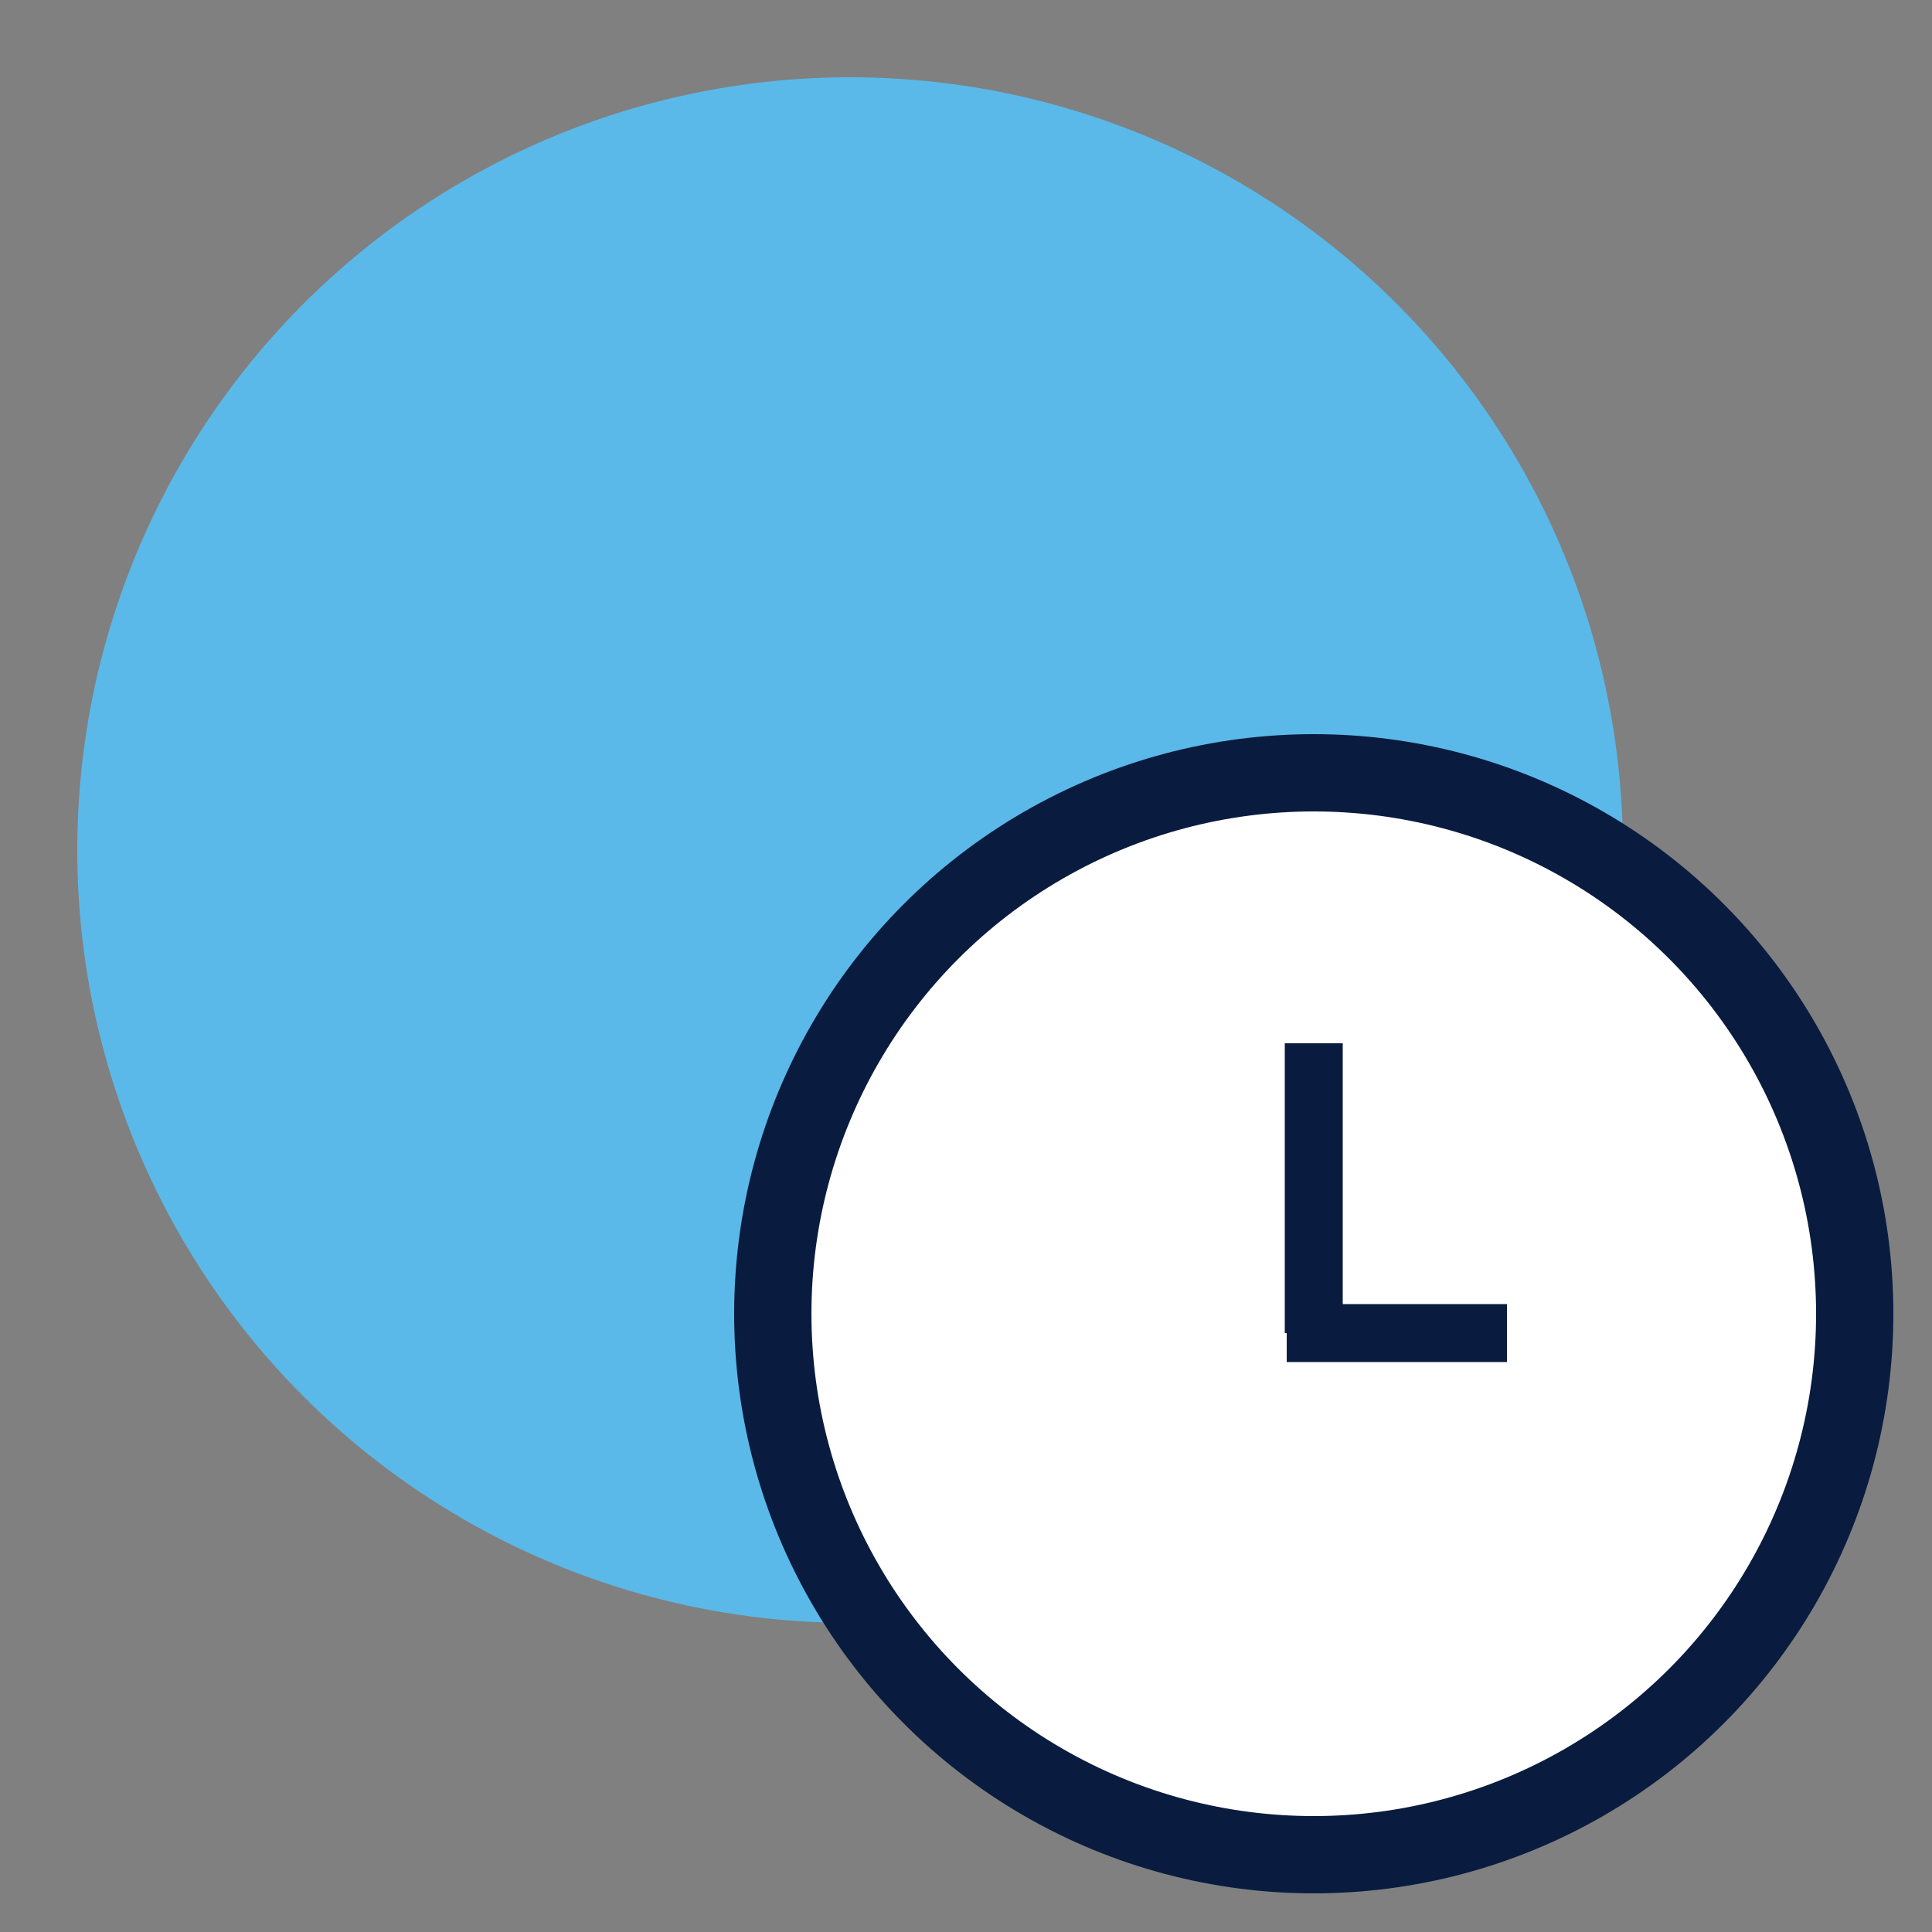<svg width="50" height="50" viewBox="0 0 50 50" xmlns="http://www.w3.org/2000/svg">
    <rect x="0" y="0" width="50" height="50" fill="#808080" stroke="none"/>
    <circle class="uk-preserve" fill="#5BB9E9" cx="22" cy="22" r="20" />
    <circle class="uk-preserve" fill="#fff" cx="34" cy="34" r="14" />
    <circle fill="none" stroke="#091C3F" stroke-miterlimit="10" stroke-width="2" cx="34" cy="34" r="14" />
    <line fill="none" stroke="#091C3F" stroke-miterlimit="10" stroke-width="1.5" x1="34" y1="27" x2="34" y2="34.5" />
    <line fill="none" stroke="#091C3F" stroke-miterlimit="10" stroke-width="1.5" x1="33.3" y1="34.5" x2="39" y2="34.5" />
</svg>
